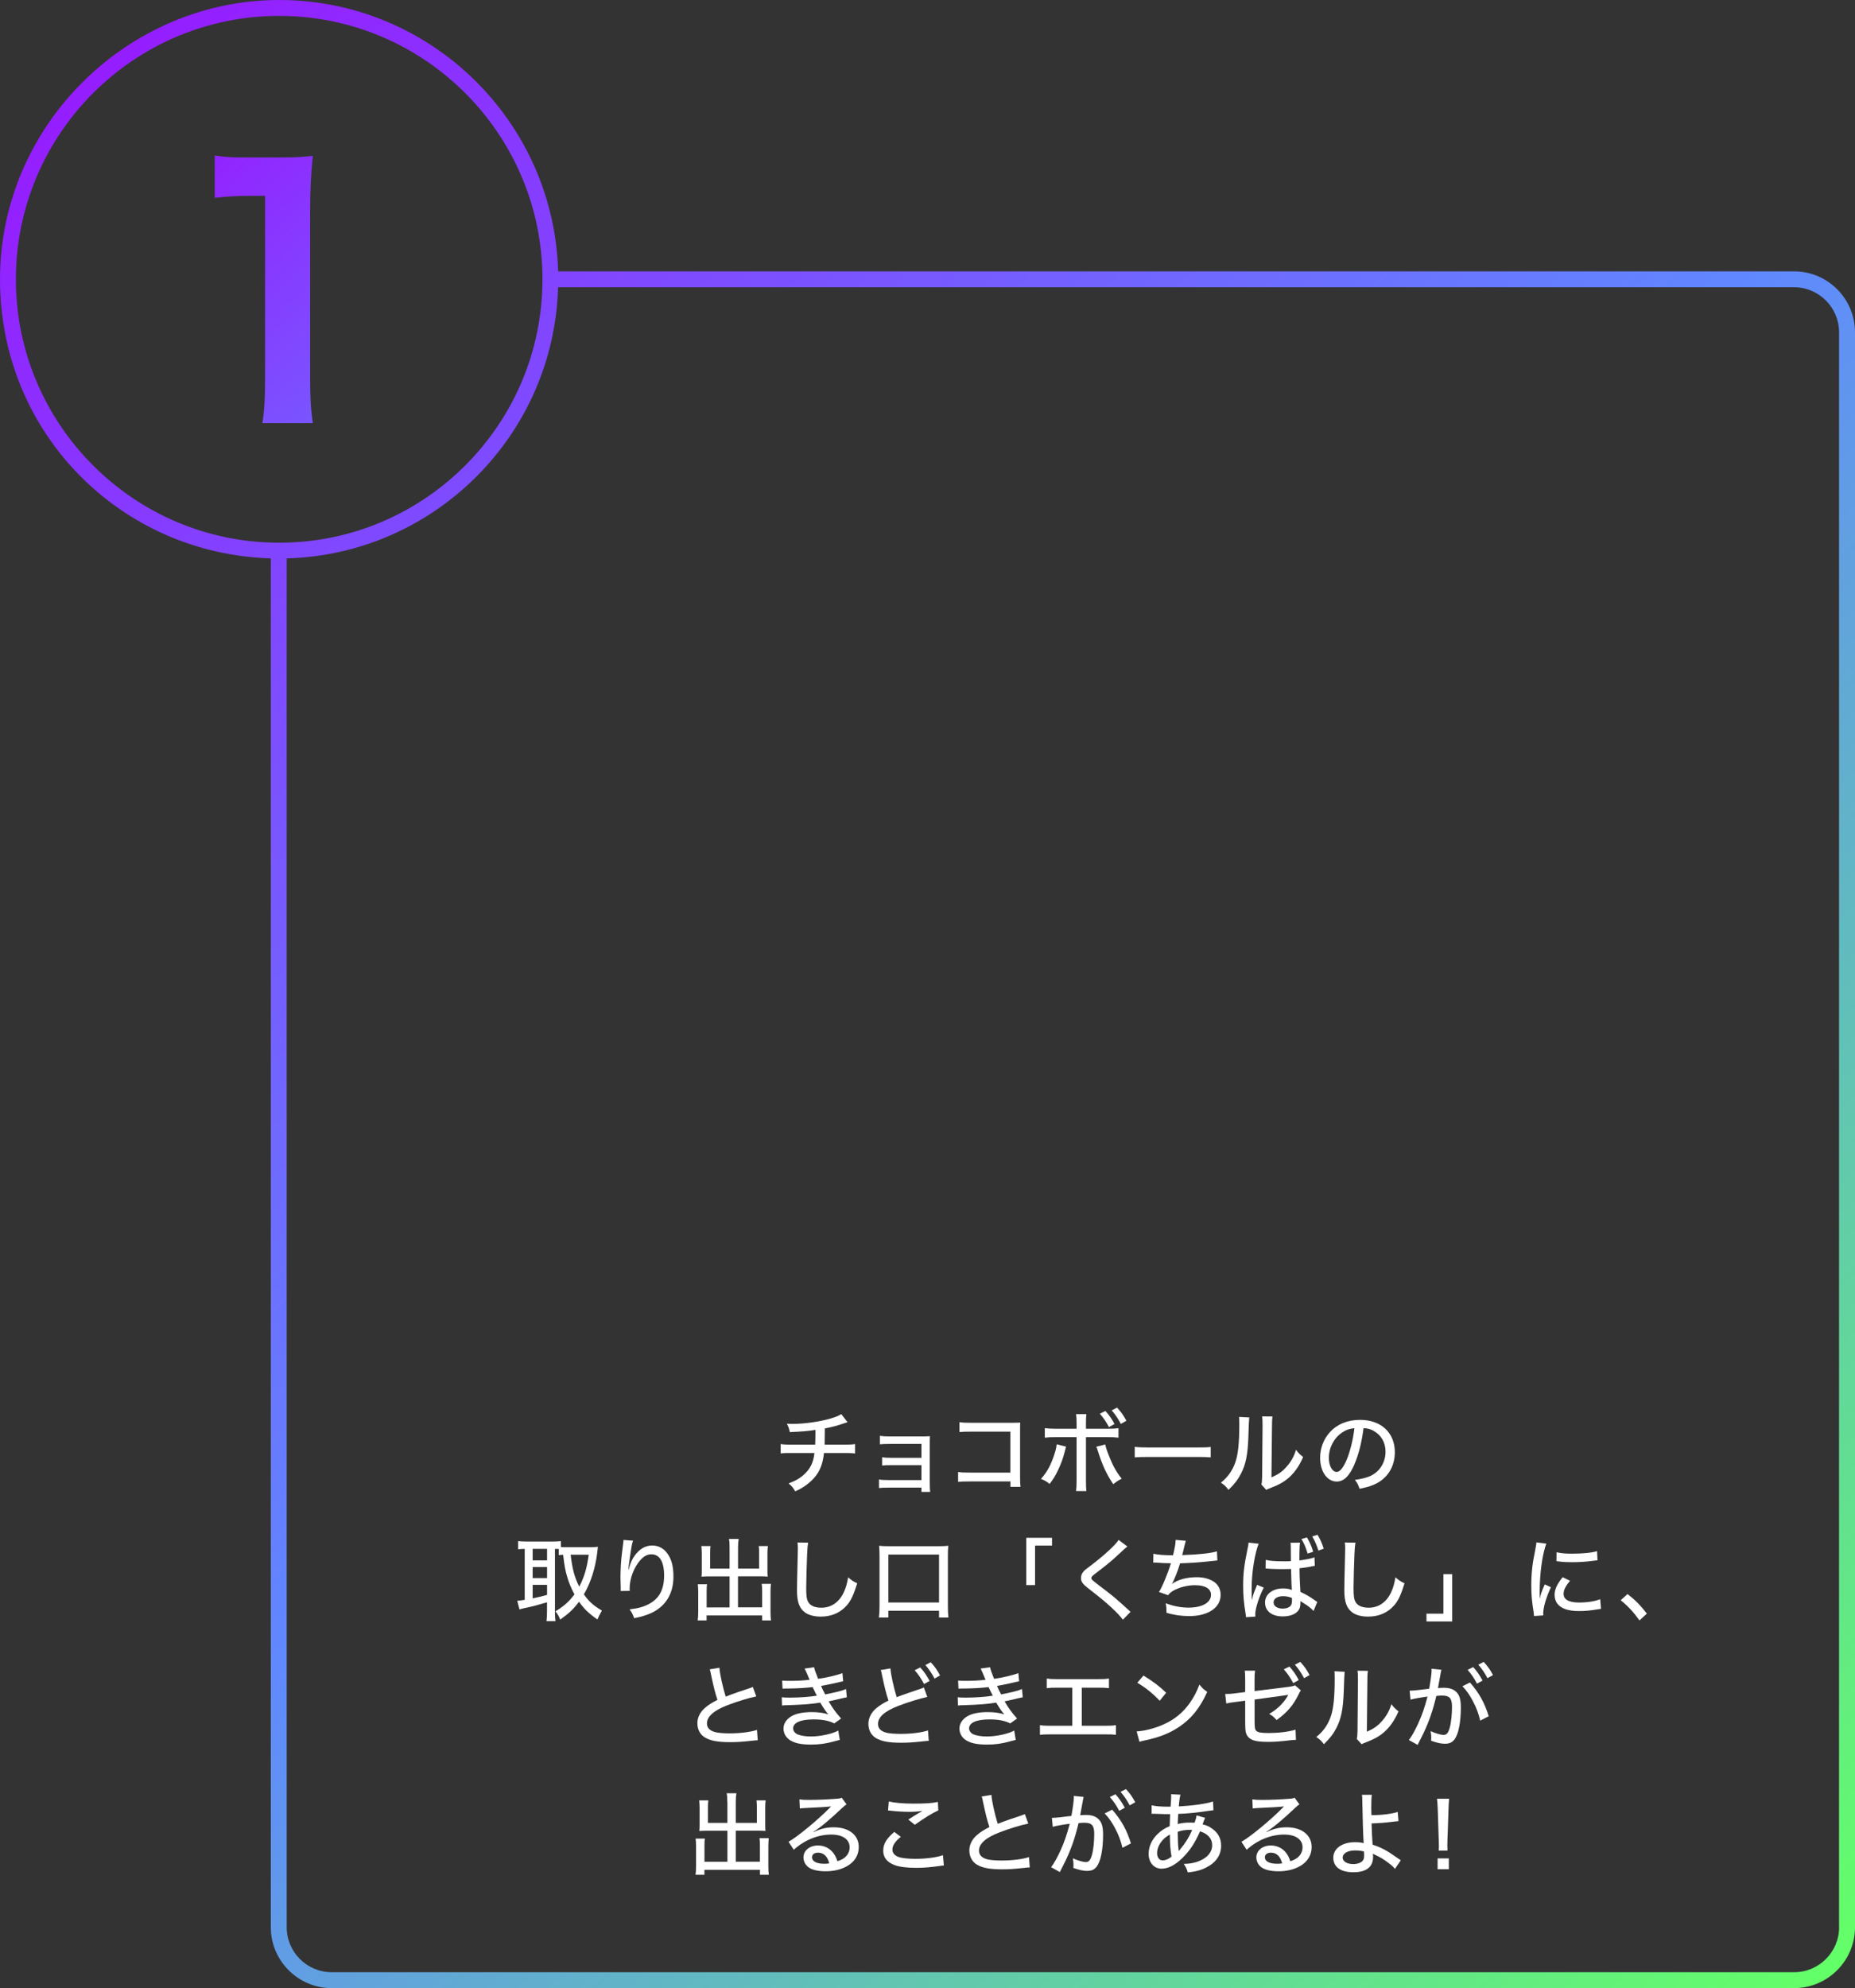 <?xml version="1.0" encoding="UTF-8"?>
<svg id="_イヤー_2" data-name="レイヤー 2" xmlns="http://www.w3.org/2000/svg" width="350.24" height="375.2" xmlns:xlink="http://www.w3.org/1999/xlink" viewBox="0 0 350.24 375.2">
  <rect x="0" y="0" width="350.24" height="375.2" fill="#333333" stroke="none"/>
  <defs>
    <style>
      .cls-1 {
        fill: #fff;
      }

      .cls-2 {
        fill: url(#_規グラデーションスウォッチ_5-2);
      }

      .cls-3 {
        fill: url(#_規グラデーションスウォッチ_5);
      }
    </style>
    <linearGradient id="_規グラデーションスウォッチ_5" data-name="新規グラデーションスウォッチ 5" x1="16.05" y1="14.85" x2="346.89" y2="370.27" gradientTransform="matrix(1, 0, 0, 1, 0, 0)" gradientUnits="userSpaceOnUse">
      <stop offset="0" stop-color="#951dff"/>
      <stop offset=".5" stop-color="#6088ff"/>
      <stop offset="1" stop-color="#63ff68"/>
    </linearGradient>
    <linearGradient id="_規グラデーションスウォッチ_5-2" data-name="新規グラデーションスウォッチ 5" x1="30.73" y1="30.1" x2="176.88" y2="182.23" xlink:href="#_規グラデーションスウォッチ_5"/>
  </defs>
  <g id="_イヤー_1-2" data-name="レイヤー 1">
    <g>
      <path class="cls-1" d="M160,268.41c-.22,.05-.22,.07-.63,.2-1.44,.49-2.12,.66-3.64,.97-.02,1.78-.03,2.8-.03,3.06h3.5c1.33,0,1.65-.02,2.24-.12v1.77c-.6-.07-1.02-.08-2.23-.08h-3.64c-.15,1.51-.51,2.69-1.12,3.71-.6,.99-1.58,1.94-2.75,2.7-.48,.31-.8,.48-1.55,.83-.42-.71-.65-.99-1.26-1.5,1.22-.46,1.89-.82,2.67-1.46,1.36-1.14,2.02-2.41,2.21-4.28h-4.06c-1.41,0-1.65,0-2.31,.08v-1.77c.6,.1,1.02,.12,2.33,.12h4.18c.03-.6,.05-1.55,.05-2.79-1.46,.22-2.35,.31-4.84,.42-.12-.65-.2-.87-.54-1.58,.51,.02,.76,.03,1.04,.03,2.23,0,5.13-.41,7.22-1.02,.97-.29,1.43-.48,2.01-.82l1.16,1.51Z"/>
      <path class="cls-1" d="M167.74,280.75c-.78,0-1.41,.02-1.78,.07v-1.62c.53,.1,.88,.12,1.78,.12h6.24v-2.82h-5.64c-.88,0-1.21,.02-1.79,.07v-1.55c.58,.08,.87,.1,1.79,.1h5.64v-2.62h-6.07c-.85,0-1.26,.02-1.78,.07v-1.6c.58,.08,.99,.12,1.8,.12h6.02c.71,0,1.17-.02,1.63-.05-.03,.56-.03,.87-.03,1.58v6.92c0,1.19,.02,1.55,.08,2.02h-1.65v-.82h-6.24Z"/>
      <path class="cls-1" d="M183.06,279.58c-1.27,0-1.58,.02-2.16,.08v-1.87c.63,.1,.95,.12,2.19,.12h7.68v-7.73h-7.36c-1.27,0-1.6,.02-2.26,.08v-1.87c.7,.1,.88,.12,2.28,.12h7.77q.85,0,1.43-.03c-.03,.48-.03,.66-.03,1.38v8.92c0,.85,.02,1.24,.08,1.82h-1.9v-1.02h-7.72Z"/>
      <path class="cls-1" d="M201.28,273.02l-.29,1.1c-.29,1.12-.71,2.29-1.26,3.4-.49,1.02-.85,1.6-1.55,2.53-.66-.51-.9-.65-1.63-.95,1.1-1.26,1.77-2.43,2.43-4.35,.32-.92,.46-1.51,.53-2.18l1.77,.44Zm1.99-4.4c0-.87-.03-1.31-.1-1.75h1.95c-.07,.51-.08,.97-.08,1.78v.99h3.93c1.07,0,1.61-.03,2.21-.12v1.8c-.82-.08-1.09-.1-2.18-.1h-3.96v8.14c0,1.12,.02,1.43,.08,2.04h-1.95c.07-.54,.1-1.04,.1-2.06v-8.12h-3.86c-1.07,0-1.46,.02-2.14,.1v-1.8c.65,.08,1.17,.12,2.16,.12h3.84v-1.02Zm5.41,3.98c.12,.54,.25,1,.61,1.9,.77,2.02,1.43,3.23,2.5,4.56-.73,.37-.95,.53-1.6,1.04-1.31-1.97-2.06-3.59-2.91-6.29-.14-.44-.17-.53-.29-.78l1.68-.43Zm.03-6.32c.8,.9,1.16,1.43,1.72,2.46l-1.05,.58c-.53-.99-.99-1.68-1.72-2.52l1.05-.53Zm2.21-.63c.82,.9,1.17,1.41,1.75,2.48l-1.04,.59c-.53-.99-1-1.7-1.73-2.55l1.02-.53Z"/>
      <path class="cls-1" d="M214.24,273.05c.63,.08,1.36,.12,2.62,.12h9.2c1.46,0,1.87-.02,2.53-.1v1.97c-.75-.07-1.29-.08-2.55-.08h-9.16c-1.43,0-1.94,.02-2.63,.08v-1.99Z"/>
      <path class="cls-1" d="M235.87,267.51q-.07,.44-.17,3.77c-.12,3.26-.49,5.1-1.39,6.83-.58,1.12-1.22,1.96-2.36,3.06-.51-.68-.75-.9-1.43-1.36,1.34-1.09,2.18-2.28,2.74-3.89,.51-1.51,.73-3.65,.73-7.16,0-.71-.02-.95-.05-1.36l1.94,.1Zm4.39-.2c-.08,.58-.1,.85-.1,2.06l-.1,9.43c1.29-.54,2.04-1.07,2.82-1.96,.85-.93,1.43-1.96,1.82-3.23,.49,.65,.68,.83,1.34,1.36-.7,1.62-1.55,2.86-2.62,3.83-.97,.87-1.89,1.38-3.64,2.06-.32,.12-.51,.2-.7,.31l-.92-1c.1-.41,.12-.68,.14-1.55l.08-9.26v-.41c0-.88-.02-1.21-.08-1.65l1.96,.02Z"/>
      <path class="cls-1" d="M255.73,276.37c-.99,2.24-2.02,3.23-3.35,3.23-1.8,0-3.13-1.89-3.13-4.47,0-1.82,.65-3.54,1.84-4.84,1.39-1.53,3.35-2.33,5.71-2.33,3.96,0,6.56,2.43,6.56,6.1,0,2.84-1.5,5.12-4.05,6.17-.8,.32-1.46,.51-2.62,.73-.25-.78-.41-1.07-.87-1.67,1.33-.2,2.09-.39,2.82-.7,1.82-.78,2.96-2.57,2.96-4.62,0-1.77-.83-3.18-2.33-3.98-.58-.31-1.04-.42-1.82-.48-.31,2.53-.92,5.01-1.73,6.85Zm-2.33-6.02c-1.55,1.04-2.5,2.86-2.5,4.79,0,1.48,.65,2.65,1.46,2.65,.61,0,1.24-.75,1.9-2.29,.66-1.56,1.24-3.94,1.46-5.97-.94,.1-1.6,.32-2.33,.82Z"/>
      <path class="cls-1" d="M105.48,292.33c-.29-.02-.37-.02-.7-.02v11.83c0,.82,.03,1.38,.1,1.8h-1.7c.07-.53,.1-1.17,.1-1.8v-1.75c-1.46,.44-2.84,.8-3.67,.97-.77,.15-1.29,.29-1.53,.37l-.42-1.63c.37-.02,.61-.05,1.41-.19v-9.6c-.49,0-.82,.03-1.24,.08v-1.55c.44,.05,.88,.08,1.44,.08h5.22c.63,0,.97-.02,1.41-.08v1.12c.46,.03,.65,.03,1.1,.03h4.56c.43,0,.92-.03,1.33-.08-.03,.2-.07,.56-.12,1.04-.34,2.91-1.22,5.71-2.53,7.94,.95,1.36,1.77,2.09,3.4,3.06-.44,.8-.66,1.22-.85,1.68-1.72-1.22-2.5-1.99-3.47-3.35-1.05,1.41-1.89,2.19-3.55,3.37-.25-.63-.48-1.04-.9-1.56,1.61-.97,2.57-1.84,3.59-3.2-.63-1.16-1.05-2.18-1.39-3.37-.36-1.22-.49-1.97-.75-4.1-.44,.02-.56,.02-.83,.07v-1.17Zm-4.91,2.14h2.72v-2.16h-2.72v2.16Zm0,3.35h2.72v-2.09h-2.72v2.09Zm0,3.82c1.26-.25,1.6-.34,2.72-.65v-1.89h-2.72v2.53Zm7.17-8.23c.34,2.77,.73,4.25,1.63,6.02,.97-1.89,1.43-3.45,1.79-6.02h-3.42Z"/>
      <path class="cls-1" d="M119.53,290.76c-.22,.58-.27,.88-.66,3.57-.14,.95-.19,1.41-.22,1.9h.05q.03-.12,.12-.42c.22-.88,.54-1.58,1.02-2.24,.93-1.27,2.02-1.9,3.3-1.9,1.17,0,2.16,.51,2.87,1.51,.8,1.12,1.14,2.43,1.14,4.39,0,3.18-1.46,5.58-4.2,6.85-.87,.39-1.95,.73-3.21,.97-.32-.83-.46-1.12-.88-1.67,1.68-.2,2.6-.46,3.64-1,1.99-1.05,2.89-2.74,2.89-5.39s-.87-4-2.4-4c-.75,0-1.34,.31-1.99,.99-1.29,1.39-2.12,3.55-2.12,5.52q0,.05,.02,.39l-1.72,.03c.02-.08,.02-.15,.02-.19v-.34c-.02-.44-.05-1.73-.05-2.02,0-1.34,.1-3.21,.25-4.35l.27-2.16c.03-.29,.05-.36,.05-.58l1.82,.14Z"/>
      <path class="cls-1" d="M137.75,292.06c0-.8-.03-1.21-.12-1.63h1.84c-.08,.49-.12,.88-.12,1.63v3.96h3.98v-2.96c0-.53-.02-.9-.07-1.29h1.73c-.07,.49-.09,.83-.09,1.39v3.38c0,.42,.02,.71,.05,1-.39-.03-.75-.05-1.14-.05h-4.47v5.85h4.56v-2.99c0-.59-.02-1.02-.09-1.44h1.75c-.05,.41-.08,.9-.08,1.56v3.74c0,.75,.03,1.16,.1,1.6h-1.68v-.94h-10.49v.94h-1.68c.07-.46,.1-.95,.1-1.6v-3.65c0-.66-.02-1.12-.08-1.58h1.75c-.07,.39-.08,.8-.08,1.46v2.91h4.33v-5.85h-4.13c-.41,0-.77,.02-1.17,.05,.03-.34,.05-.68,.05-1v-3.37c0-.53-.03-.95-.08-1.41h1.73c-.05,.34-.07,.76-.07,1.31v2.94h3.67v-3.96Z"/>
      <path class="cls-1" d="M152.58,291.14c-.08,.48-.14,.95-.19,2.19-.07,1.46-.17,5.22-.17,6.38,0,1.58,.1,2.21,.46,2.75,.41,.61,1.26,.95,2.4,.95,1.87,0,3.38-1.05,4.25-2.94,.39-.85,.59-1.58,.8-2.79,.75,.63,1.02,.8,1.72,1.12-.68,2.19-1.17,3.25-1.95,4.15-1.26,1.43-2.91,2.14-4.95,2.14-1.17,0-2.23-.27-2.91-.75-1.1-.78-1.56-1.99-1.56-4.18,0-.99,.02-1.9,.14-6.88,.02-.53,.02-.85,.02-1.16,0-.41-.02-.63-.07-1.02l2.02,.03Z"/>
      <path class="cls-1" d="M165.94,305.26c.08-.61,.12-1.21,.12-2.06v-9.64c0-.75-.03-1.24-.08-1.84,.56,.07,1.04,.08,1.85,.08h9.35c.82,0,1.29-.02,1.87-.08-.07,.54-.08,1.04-.08,1.84v9.64c0,.82,.03,1.48,.1,2.06h-1.77v-1.28h-9.57v1.28h-1.79Zm1.79-2.84h9.57v-9.04h-9.57v9.04Z"/>
      <path class="cls-1" d="M193.77,299.13v-8.92h4.86v1.48h-3.2v7.45h-1.67Z"/>
      <path class="cls-1" d="M212.84,291.87c-.27,.2-.54,.44-2.11,1.9-.87,.82-1.97,1.72-3.99,3.25-.54,.42-.68,.58-.68,.78,0,.27,.05,.32,1.51,1.45,2.67,2.02,3.03,2.33,5.41,4.5,.2,.2,.29,.27,.48,.44l-1.46,1.48c-.43-.61-1.07-1.29-2.21-2.35-1.16-1.07-1.84-1.63-4.35-3.59-1.05-.82-1.34-1.24-1.34-1.94,0-.48,.19-.9,.53-1.27,.2-.22,.22-.24,1.48-1.19,2.5-1.92,4.45-3.72,5.1-4.71l1.65,1.24Z"/>
      <path class="cls-1" d="M217.81,293.23c.8,.19,1.87,.27,3.67,.29,.32-1.33,.48-2.18,.49-2.91l1.92,.17q-.08,.27-.27,1.02c-.19,.82-.25,1.12-.41,1.68,3.14-.1,5.47-.36,6.56-.71l.08,1.72q-.41,.03-1.92,.2c-1.29,.15-3.42,.29-5.12,.34-.41,1.38-1.16,3.28-1.55,3.91,1.12-.83,2.79-1.29,4.74-1.29,1.33,0,2.5,.34,3.35,.97,.71,.54,1.12,1.39,1.12,2.36,0,2.41-2.36,4.01-5.93,4.01-1.51,0-2.99-.22-4.3-.63,0-.83,0-.97-.14-1.8,1.44,.56,2.86,.83,4.33,.83,2.55,0,4.22-.95,4.22-2.41,0-1.16-1.1-1.82-3.03-1.82-1.26,0-2.67,.32-3.77,.87-.65,.32-.99,.59-1.31,1.02l-1.72-.61c.31-.48,.56-.99,.85-1.65,.58-1.34,1.14-2.86,1.41-3.77-.88,0-1.78-.05-2.69-.12-.22-.02-.39-.02-.51-.02-.02,0-.07,0-.14,.02l.03-1.67Z"/>
      <path class="cls-1" d="M237.66,291.34c-.71,1.55-1.34,5.47-1.34,8.38l.02,2.19h.03c.25-1,.29-1.12,.8-2.36,.1-.24,.12-.29,.17-.46l1.27,.53c-.87,1.65-1.61,3.96-1.61,5.05,0,.1,.02,.1,.03,.41l-1.77,.12q0-.14-.08-.65c-.34-2.07-.46-3.45-.46-5.27,0-2.35,.17-3.81,.82-6.95,.15-.71,.2-.99,.2-1.21l1.92,.22Zm6.05,.58c0-.34-.02-.58-.05-.77l1.8-.02c-.08,.46-.12,1.21-.12,2.36v1c1.1-.14,2.31-.37,2.84-.59l.07,1.6-.48,.08c-.56,.14-1.61,.31-2.41,.39v.39c0,.99,.02,1.07,.1,2.82l.07,1.24c1.19,.56,1.7,.87,2.74,1.6,.2,.15,.27,.2,.44,.31l-.7,1.7c-.31-.36-.87-.83-1.34-1.14-.56-.36-.99-.61-1.14-.73v.32c0,.48-.07,.85-.2,1.14-.43,.9-1.58,1.43-3.13,1.43-2.07,0-3.35-1-3.35-2.63,0-1.55,1.41-2.65,3.42-2.65,.66,0,1.19,.1,1.63,.29q-.05-.49-.14-3.96l-1.72,.03c-.68,0-1.34-.02-2.01-.05l-1.07-.07,.02-1.63c.82,.2,1.73,.27,3.54,.27,.44,0,.68,0,1.21-.03l-.02-2.7Zm-1.41,9.31c-1.1,0-1.84,.46-1.84,1.19,0,.68,.71,1.16,1.75,1.16,.63,0,1.19-.2,1.46-.53,.19-.22,.27-.54,.27-1.07,0-.14,0-.29-.02-.42-.65-.25-1.05-.32-1.63-.32Zm4.47-11.08c.56,.97,.82,1.56,1.17,2.7l-1.05,.34c-.37-1.24-.66-1.9-1.17-2.75l1.05-.29Zm1.99-.51c.53,.88,.83,1.56,1.17,2.63l-1,.36c-.34-1.07-.68-1.85-1.17-2.67l1-.32Z"/>
      <path class="cls-1" d="M255.92,291.14c-.08,.48-.14,.95-.19,2.19-.07,1.46-.17,5.22-.17,6.38,0,1.58,.1,2.21,.46,2.75,.41,.61,1.26,.95,2.4,.95,1.87,0,3.38-1.05,4.25-2.94,.39-.85,.59-1.58,.8-2.79,.75,.63,1.02,.8,1.72,1.12-.68,2.19-1.17,3.25-1.95,4.15-1.26,1.43-2.91,2.14-4.95,2.14-1.17,0-2.23-.27-2.91-.75-1.1-.78-1.56-1.99-1.56-4.18,0-.99,.02-1.9,.14-6.88,.02-.53,.02-.85,.02-1.16,0-.41-.02-.63-.07-1.02l2.02,.03Z"/>
      <path class="cls-1" d="M274.19,297.09v8.92h-4.86v-1.48h3.2v-7.45h1.67Z"/>
      <path class="cls-1" d="M291.97,291.31c-.36,.87-.73,2.5-.94,4.15-.19,1.36-.31,3.16-.32,4.64v1.53h.03c.15-.75,.25-1.07,.92-2.62l1.17,.53c-.87,1.82-1.46,3.84-1.46,4.95,0,.07,0,.2,.02,.37l-1.75,.12c-.02-.29-.03-.39-.08-.75-.32-1.97-.44-3.23-.44-5.01,0-2.26,.2-4.1,.73-6.63,.17-.88,.2-1.07,.24-1.51l1.89,.24Zm4.47,7.02c-.85,.99-1.22,1.73-1.22,2.48,0,1.05,1,1.62,2.92,1.62,1.51,0,2.97-.22,3.99-.63l.15,1.82c-.22,.03-.27,.03-.65,.1-1.29,.22-2.36,.32-3.5,.32-2.04,0-3.37-.46-4.08-1.39-.34-.42-.53-1.05-.53-1.67,0-1.02,.49-2.09,1.53-3.33l1.38,.68Zm-2.55-5.39c.9,.2,1.6,.27,2.89,.27,2.09,0,3.79-.17,4.76-.48l.08,1.73c-.12,0-.22,.02-1.19,.14-1.05,.14-2.36,.22-3.6,.22-.97,0-1.73-.03-2.48-.14-.24-.02-.29-.03-.48-.05l.02-1.7Z"/>
      <path class="cls-1" d="M307.29,300.83c1.51,1.17,2.4,2.09,3.65,3.69l-1.39,1.29c-1.19-1.65-2.16-2.69-3.55-3.81l1.29-1.17Z"/>
      <path class="cls-1" d="M135.83,314.73c.07,1.16,.65,3.74,1.19,5.46,.82-.32,1.34-.51,2.21-.82l2.28-.76c.29-.1,.39-.14,.63-.25l.65,1.79c-1.38,.27-3.59,.95-5.42,1.65-2.6,1-3.89,2.14-3.89,3.45,0,.83,.53,1.38,1.6,1.65,.54,.14,1.6,.22,2.69,.22,1.97,0,3.98-.25,5.15-.65l.15,1.95c-.36,.02-.41,.02-1.33,.12-1.8,.19-2.69,.24-3.89,.24-2.28,0-3.69-.25-4.74-.87-.92-.54-1.44-1.53-1.44-2.72,0-1.07,.54-2.14,1.51-2.94,.66-.56,1.19-.88,2.28-1.45-.46-1.38-.71-2.4-1.19-4.66-.17-.83-.17-.85-.27-1.1l1.85-.31Z"/>
      <path class="cls-1" d="M147.66,317.16c.53,.05,.71,.05,1.68,.05,1.22,0,2.45-.07,3.52-.2-.32-.8-.8-1.89-.94-2.12l1.79-.25c.07,.39,.25,.92,.76,2.19,1.68-.24,3.43-.65,4.59-1.07l.14,1.53q-.17,.03-.54,.12s-.2,.03-.42,.1c-.87,.2-2.6,.56-3.21,.66,.26,.6,.36,.82,.77,1.6,2.16-.43,3.3-.71,3.94-1.02l.15,1.56c-.31,.07-.63,.14-1.02,.22q-1.16,.29-1.78,.42-.46,.08-.63,.14c.88,1.48,1.29,2.02,2.35,3.23l-1.29,.92c-1.09-.53-2.26-.75-3.91-.75-2.46,0-3.86,.61-3.86,1.7,0,.44,.32,.88,.8,1.11,.58,.25,1.5,.41,2.57,.41,1.77,0,4.11-.51,5.15-1.12l.29,1.77c-.32,.07-.44,.1-.99,.25-1.63,.46-2.87,.63-4.44,.63-1.8,0-2.99-.24-3.89-.78-.82-.49-1.31-1.33-1.31-2.24s.51-1.7,1.41-2.28c.87-.54,2.21-.83,3.93-.83,1.17,0,2.21,.14,3.13,.42-.39-.41-.82-1.02-1.53-2.21-1.63,.27-3.18,.39-5.95,.48-.85,.02-.92,.02-1.27,.07l-.05-1.56c.41,.05,.71,.07,1.51,.07,1.82,0,3.86-.15,5.12-.37-.2-.39-.29-.53-.8-1.62-1.41,.17-2.63,.24-4.56,.27-.7,0-.76,0-1.12,.03l-.07-1.51Z"/>
      <path class="cls-1" d="M168.12,314.85c.07,1.16,.65,3.74,1.19,5.44,.82-.32,1.34-.51,2.21-.8l2.28-.78c.29-.08,.39-.14,.63-.25l.65,1.79c-1.38,.29-3.59,.97-5.42,1.67-2.6,.99-3.89,2.12-3.89,3.43,0,.82,.53,1.38,1.6,1.65,.53,.14,1.6,.22,2.69,.22,1.97,0,3.98-.25,5.15-.65l.15,1.96c-.36,.02-.41,.02-1.33,.12-1.8,.19-2.69,.24-3.89,.24-2.28,0-3.69-.25-4.74-.87-.92-.54-1.44-1.51-1.44-2.72,0-1.07,.54-2.14,1.51-2.94,.66-.54,1.19-.88,2.28-1.43-.46-1.39-.71-2.4-1.19-4.67-.17-.82-.17-.83-.27-1.09l1.85-.31Zm5.63-.17c.8,.9,1.17,1.45,1.77,2.55l-1.05,.58c-.56-1.05-1.04-1.77-1.77-2.6l1.05-.53Zm1.99-.97c.82,.9,1.17,1.41,1.75,2.48l-1.04,.59c-.53-.99-1-1.7-1.73-2.55l1.02-.53Z"/>
      <path class="cls-1" d="M180.88,317.16c.53,.05,.71,.05,1.68,.05,1.22,0,2.45-.07,3.52-.2-.32-.8-.8-1.89-.93-2.12l1.78-.25c.07,.39,.25,.92,.76,2.19,1.68-.24,3.43-.65,4.59-1.07l.14,1.53q-.17,.03-.54,.12s-.2,.03-.42,.1c-.87,.2-2.6,.56-3.21,.66,.26,.6,.36,.82,.77,1.6,2.16-.43,3.3-.71,3.94-1.02l.15,1.56c-.31,.07-.63,.14-1.02,.22q-1.16,.29-1.78,.42-.46,.08-.63,.14c.88,1.48,1.29,2.02,2.35,3.23l-1.29,.92c-1.09-.53-2.26-.75-3.91-.75-2.46,0-3.86,.61-3.86,1.7,0,.44,.32,.88,.8,1.11,.58,.25,1.5,.41,2.57,.41,1.77,0,4.11-.51,5.15-1.12l.29,1.77c-.32,.07-.44,.1-.99,.25-1.63,.46-2.87,.63-4.44,.63-1.8,0-2.99-.24-3.89-.78-.82-.49-1.31-1.33-1.31-2.24s.51-1.7,1.41-2.28c.87-.54,2.21-.83,3.93-.83,1.17,0,2.21,.14,3.13,.42-.39-.41-.82-1.02-1.53-2.21-1.63,.27-3.18,.39-5.95,.48-.85,.02-.92,.02-1.27,.07l-.05-1.56c.41,.05,.71,.07,1.51,.07,1.82,0,3.86-.15,5.12-.37-.2-.39-.29-.53-.8-1.62-1.41,.17-2.63,.24-4.56,.27-.7,0-.76,0-1.12,.03l-.07-1.51Z"/>
      <path class="cls-1" d="M204.28,325.69h4.3c1.12,0,1.48-.02,2.12-.12v1.82c-.59-.07-1.05-.08-2.09-.08h-10.17c-1.04,0-1.5,.02-2.09,.08v-1.82c.65,.1,1,.12,2.12,.12h3.99v-7.19h-2.74c-1.05,0-1.5,.02-2.09,.09v-1.82c.63,.1,1.02,.12,2.12,.12h7.51c1.09,0,1.5-.02,2.12-.12v1.82c-.59-.07-1.05-.09-2.09-.09h-3.04v7.19Z"/>
      <path class="cls-1" d="M214.61,326.75c1.38-.05,3.43-.58,5-1.28,2.12-.93,3.72-2.23,5.07-4.13,.77-1.12,1.26-2.04,1.78-3.43,.56,.7,.78,.9,1.48,1.39-1.41,3.08-3.01,5.05-5.3,6.59-1.72,1.17-3.82,2.01-6.43,2.55-.65,.14-.71,.15-1.07,.27l-.53-1.97Zm1.29-10.54c1.94,1.21,3.01,2.02,4.28,3.25l-1.22,1.51c-1.31-1.39-2.69-2.5-4.23-3.4l1.17-1.36Z"/>
      <path class="cls-1" d="M235.1,316.97c0-.95-.02-1.12-.08-1.68h1.95c-.08,.56-.1,.87-.1,1.67v2.18l6.48-.8c.58-.08,.83-.14,1.17-.29l1.09,.97c-.19,.24-.19,.27-.44,.78-1,2.04-2.14,3.37-4.13,4.81-.56-.61-.76-.78-1.41-1.16,1.27-.71,2.36-1.7,3.08-2.74,.24-.34,.29-.41,.53-.87l-.9,.15-5.46,.75v3.86c0,1.5,.05,1.82,.37,2.09,.31,.27,.97,.37,2.29,.37,1.85,0,3.69-.22,5.07-.63l.08,1.92c-.44,.02-.59,.02-1.02,.07-1.89,.22-2.99,.31-4.15,.31-2.21,0-3.21-.24-3.81-.88-.51-.58-.61-1.05-.61-2.96v-3.94l-1.61,.22c-1.31,.17-1.34,.17-1.96,.32l-.2-1.8c.71,0,1.27-.03,1.99-.14l1.78-.22v-2.36Zm8.35-2.46c.8,.9,1.17,1.45,1.77,2.55l-1.05,.58c-.56-1.05-1.04-1.77-1.77-2.6l1.05-.53Zm2.06-.87c.82,.9,1.17,1.41,1.75,2.48l-1.04,.59c-.53-.99-1-1.7-1.73-2.55l1.02-.53Z"/>
      <path class="cls-1" d="M253.88,315.51q-.07,.44-.17,3.77c-.12,3.26-.49,5.1-1.39,6.83-.58,1.12-1.22,1.96-2.36,3.06-.51-.68-.75-.9-1.43-1.36,1.34-1.09,2.18-2.28,2.74-3.89,.51-1.51,.73-3.65,.73-7.16,0-.71-.02-.95-.05-1.36l1.94,.1Zm4.39-.2c-.08,.58-.1,.85-.1,2.06l-.1,9.43c1.29-.54,2.04-1.07,2.82-1.96,.85-.93,1.43-1.96,1.82-3.23,.49,.65,.68,.83,1.34,1.36-.7,1.62-1.55,2.86-2.62,3.83-.97,.87-1.89,1.38-3.64,2.06-.32,.12-.51,.2-.7,.31l-.92-1c.1-.41,.12-.68,.14-1.55l.08-9.26v-.41c0-.88-.02-1.21-.08-1.65l1.96,.02Z"/>
      <path class="cls-1" d="M266.15,319.07c.61,0,2.24-.17,3.69-.37,.29-1.6,.46-2.92,.46-3.48,0-.07,0-.17-.02-.29l1.87,.19c-.05,.22-.08,.34-.12,.54l-.41,2.26c-.07,.37-.07,.42-.12,.65,.46-.03,.73-.05,1.1-.05,1.09,0,1.87,.27,2.4,.83,.59,.61,.82,1.41,.82,2.91,0,2.8-.46,5.1-1.24,6.05-.46,.56-.95,.77-1.8,.77-.7,0-1.44-.17-2.58-.56,.03-.29,.03-.51,.03-.65,0-.32-.02-.59-.12-1.17,.92,.42,1.9,.71,2.48,.71,.54,0,.85-.37,1.12-1.33,.27-.9,.44-2.52,.44-3.98,0-1.6-.46-2.11-1.87-2.11-.36,0-.65,.02-1.09,.07-.68,2.82-1.34,4.73-2.41,7-.12,.27-.51,1.02-1.12,2.24l-1.65-.92c.51-.65,1.19-1.87,1.77-3.15,.75-1.67,1.14-2.8,1.75-5.05-1.33,.17-2.55,.39-3.21,.58l-.17-1.7Zm11.39-1.55c1.72,1.96,2.77,3.84,3.54,6.37l-1.6,.83c-.32-1.36-.73-2.45-1.39-3.69-.65-1.21-1.17-1.96-1.97-2.8l1.43-.71Zm.61-2.91c.8,.9,1.17,1.45,1.77,2.55l-1.05,.58c-.56-1.05-1.04-1.77-1.77-2.6l1.05-.53Zm1.99-.97c.82,.9,1.17,1.41,1.75,2.48l-1.04,.59c-.53-.99-1-1.7-1.73-2.55l1.02-.53Z"/>
      <path class="cls-1" d="M137.32,340.06c0-.8-.03-1.21-.12-1.63h1.84c-.08,.49-.12,.88-.12,1.63v3.96h3.98v-2.96c0-.53-.02-.9-.07-1.29h1.73c-.07,.49-.08,.83-.08,1.39v3.38c0,.42,.02,.71,.05,1-.39-.03-.75-.05-1.14-.05h-4.47v5.85h4.56v-2.99c0-.59-.02-1.02-.08-1.44h1.75c-.05,.41-.08,.9-.08,1.56v3.74c0,.75,.03,1.16,.1,1.6h-1.68v-.94h-10.49v.94h-1.68c.07-.46,.1-.95,.1-1.6v-3.65c0-.66-.02-1.12-.08-1.58h1.75c-.07,.39-.08,.8-.08,1.46v2.91h4.33v-5.85h-4.13c-.41,0-.77,.02-1.17,.05,.03-.34,.05-.68,.05-1v-3.37c0-.53-.03-.95-.08-1.41h1.73c-.05,.34-.07,.76-.07,1.31v2.94h3.67v-3.96Z"/>
      <path class="cls-1" d="M150.95,339.58c.56,.08,.87,.1,1.8,.1,1.55,0,3.55-.08,5.22-.22,.54-.03,.71-.07,.95-.2l.92,1.27c-.25,.14-.36,.22-.87,.7-2.36,2.24-4.22,3.77-5.39,4.47l.03,.05c1.44-.66,2.46-.9,3.82-.9,2.86,0,4.71,1.46,4.71,3.72,0,1.56-.8,2.84-2.28,3.65-1.1,.61-2.46,.93-3.99,.93-1.36,0-2.5-.25-3.15-.71-.65-.44-1.02-1.16-1.02-1.92,0-1.29,1.17-2.24,2.74-2.24,1.17,0,2.21,.51,2.89,1.41,.34,.44,.53,.82,.78,1.56,.58-.19,.92-.36,1.27-.61,.66-.49,1.04-1.21,1.04-2.02,0-1.5-1.33-2.4-3.48-2.4-2.5,0-5.07,1.05-7.07,2.87l-.99-1.51c1.53-.82,5.52-4.1,7.73-6.36,.05-.05,.24-.24,.29-.29l-.02-.02c-.61,.08-2.43,.2-5.01,.31-.37,.02-.51,.03-.85,.08l-.08-1.73Zm3.5,10.06c-.7,0-1.14,.34-1.14,.88,0,.75,.87,1.21,2.29,1.21,.34,0,.44,0,.97-.07-.34-1.34-1.05-2.02-2.12-2.02Z"/>
      <path class="cls-1" d="M170.08,346.65c-1.1,.9-1.58,1.63-1.58,2.4,0,.7,.44,1.17,1.33,1.46,.59,.17,1.72,.29,3.01,.29,2.06,0,4.16-.29,5.2-.7l.17,1.96c-.27,0-.36,.02-.66,.07-1.79,.26-3.15,.37-4.59,.37-1.77,0-3.23-.19-4.11-.54-1.39-.54-2.09-1.44-2.09-2.7s.61-2.28,2.09-3.54l1.24,.94Zm-2.26-6.68c.99,.25,2.63,.41,4.62,.41,2.31,0,3.59-.08,4.64-.32l.08,1.6c-1.05,.46-2.75,1.5-4.44,2.72l-1.22-.99c1.07-.7,1.31-.83,1.9-1.19,.19-.1,.24-.12,.44-.24,.14-.09,.17-.1,.34-.2-.88,.12-1.58,.17-2.48,.17-1.05,0-2.48-.08-3.43-.2-.31-.03-.36-.05-.6-.05l.14-1.7Z"/>
      <path class="cls-1" d="M187.19,338.73c.07,1.16,.65,3.74,1.19,5.46,.82-.32,1.34-.51,2.21-.82l2.28-.76c.29-.1,.39-.14,.63-.25l.65,1.79c-1.38,.27-3.59,.95-5.42,1.65-2.6,1-3.89,2.14-3.89,3.45,0,.83,.53,1.38,1.6,1.65,.54,.14,1.6,.22,2.69,.22,1.97,0,3.98-.25,5.15-.65l.15,1.95c-.36,.02-.41,.02-1.33,.12-1.8,.19-2.69,.24-3.89,.24-2.28,0-3.69-.25-4.74-.87-.92-.54-1.45-1.53-1.45-2.72,0-1.07,.54-2.14,1.51-2.94,.66-.56,1.19-.88,2.28-1.45-.46-1.38-.71-2.4-1.19-4.66-.17-.83-.17-.85-.27-1.1l1.85-.31Z"/>
      <path class="cls-1" d="M198.6,343.07c.61,0,2.24-.17,3.69-.37,.29-1.6,.46-2.92,.46-3.48,0-.07,0-.17-.02-.29l1.87,.19c-.05,.22-.08,.34-.12,.54l-.41,2.26c-.07,.37-.07,.42-.12,.65,.46-.03,.73-.05,1.1-.05,1.09,0,1.87,.27,2.4,.83,.59,.61,.82,1.41,.82,2.91,0,2.8-.46,5.1-1.24,6.05-.46,.56-.95,.77-1.8,.77-.7,0-1.44-.17-2.58-.56,.03-.29,.03-.51,.03-.65,0-.32-.02-.59-.12-1.17,.92,.42,1.9,.71,2.48,.71,.54,0,.85-.37,1.12-1.33,.27-.9,.44-2.52,.44-3.98,0-1.6-.46-2.11-1.87-2.11-.36,0-.65,.02-1.09,.07-.68,2.82-1.34,4.73-2.41,7-.12,.27-.51,1.02-1.12,2.24l-1.65-.92c.51-.65,1.19-1.87,1.77-3.15,.75-1.67,1.14-2.8,1.75-5.05-1.33,.17-2.55,.39-3.21,.58l-.17-1.7Zm11.39-1.55c1.72,1.96,2.77,3.84,3.54,6.37l-1.6,.83c-.32-1.36-.73-2.45-1.39-3.69-.65-1.21-1.17-1.96-1.97-2.8l1.43-.71Zm.61-2.91c.8,.9,1.17,1.45,1.77,2.55l-1.05,.58c-.56-1.05-1.04-1.77-1.77-2.6l1.05-.53Zm1.99-.97c.82,.9,1.17,1.41,1.75,2.48l-1.04,.59c-.53-.99-1-1.7-1.73-2.55l1.02-.53Z"/>
      <path class="cls-1" d="M217.45,340.7c.75,.17,1.73,.26,3.2,.26h.37q.03-.37,.08-1.12c.02-.2,.03-.78,.03-.97,0-.07,0-.15-.02-.27l1.78,.1c-.14,.44-.22,.97-.32,2.21,2.72-.15,5.13-.49,6.46-.93l.08,1.65c-.24,.02-.32,.03-.65,.08-2.04,.32-4.49,.58-6,.61q-.08,1.26-.1,1.9c.88-.19,1.44-.26,2.24-.26,.31,0,.51,0,.95,.02,.2-.53,.32-.97,.37-1.38l1.61,.46q-.07,.15-.25,.63c-.12,.36-.15,.41-.22,.61,.71,.15,1.21,.37,1.8,.8,1.14,.8,1.7,1.85,1.7,3.21,0,1.79-.97,3.2-2.82,4.13-1,.51-1.97,.76-3.47,.93-.19-.65-.31-.92-.76-1.61,1.04-.03,1.7-.14,2.5-.39,1.84-.63,2.86-1.75,2.86-3.16,0-1.22-.82-2.14-2.29-2.6-1,2.28-1.99,3.74-3.4,5.1-1.36,1.31-2.63,1.95-3.88,1.95-1.41,0-2.43-1.17-2.43-2.8,0-1.36,.6-2.67,1.67-3.72,.68-.66,1.31-1.09,2.31-1.51q.02-1.02,.08-2.26h-.54c-.32,0-.63,0-1.1-.03-.65-.02-1.39-.05-1.51-.05-.07,0-.19,0-.34,.02v-1.6Zm1.9,6.77c-.58,.71-.88,1.5-.88,2.26,0,.82,.42,1.36,1.05,1.36,.54,0,1.07-.22,1.68-.71-.22-1.19-.31-2.28-.32-4.17-.73,.44-1.14,.76-1.53,1.26Zm3.16,1.5q.02,.14,.03,.22t.02,.15q.15-.19,.27-.34c1-1.19,1.65-2.24,2.26-3.64-.2-.03-.27-.03-.44-.03-.88,0-1.6,.12-2.29,.37,.03,1.77,.05,2.41,.15,3.26Z"/>
      <path class="cls-1" d="M236.46,339.58c.56,.08,.87,.1,1.8,.1,1.55,0,3.55-.08,5.22-.22,.54-.03,.71-.07,.95-.2l.92,1.27c-.25,.14-.36,.22-.87,.7-2.36,2.24-4.22,3.77-5.39,4.47l.03,.05c1.44-.66,2.46-.9,3.82-.9,2.86,0,4.71,1.46,4.71,3.72,0,1.56-.8,2.84-2.28,3.65-1.1,.61-2.46,.93-3.99,.93-1.36,0-2.5-.25-3.15-.71-.65-.44-1.02-1.16-1.02-1.92,0-1.29,1.17-2.24,2.74-2.24,1.17,0,2.21,.51,2.89,1.41,.34,.44,.53,.82,.78,1.56,.58-.19,.92-.36,1.27-.61,.66-.49,1.04-1.21,1.04-2.02,0-1.5-1.33-2.4-3.48-2.4-2.5,0-5.07,1.05-7.07,2.87l-.99-1.51c1.53-.82,5.52-4.1,7.73-6.36,.05-.05,.24-.24,.29-.29l-.02-.02c-.61,.08-2.43,.2-5.01,.31-.37,.02-.51,.03-.85,.08l-.08-1.73Zm3.5,10.06c-.7,0-1.14,.34-1.14,.88,0,.75,.87,1.21,2.29,1.21,.34,0,.44,0,.97-.07-.34-1.34-1.05-2.02-2.12-2.02Z"/>
      <path class="cls-1" d="M259.01,338.7c-.07,.51-.1,1.19-.1,2.55,0,.36,0,.41,.03,1.31,1.89,0,3.93-.25,4.96-.61l.15,1.73q-.32,.02-1.07,.12c-1.48,.19-2.57,.27-4.01,.32,.03,1.26,.08,2.58,.19,4.01,1.58,.51,2.69,1.09,4.47,2.36,.53,.36,.58,.41,.85,.58l-1.1,1.63c-.31-.39-.56-.63-1.24-1.14-.9-.68-1.46-1.02-2.4-1.46-.24-.12-.34-.15-.54-.27,.03,.12,.05,.36,.05,.59,0,1.92-1.26,2.91-3.72,2.91s-3.79-1.02-3.79-2.75,1.67-2.92,4.1-2.92c.65,0,1.29,.07,1.65,.19l-.02-.08c-.07-.7-.22-5.3-.25-7.62,0-.85-.02-1-.07-1.44h1.87Zm-3.21,10.52c-1.34,0-2.29,.56-2.29,1.36,0,.71,.83,1.21,1.99,1.21,.9,0,1.63-.31,1.89-.78,.12-.22,.17-.44,.17-.87,0-.2-.03-.73-.03-.73-.68-.15-1.02-.19-1.72-.19Z"/>
      <path class="cls-1" d="M271.63,349.24c.03-.36,.05-.53,.05-.85q0-.27-.03-1.04l-.19-5.9c-.03-.71-.07-1.46-.14-1.99h2.29c-.07,.65-.1,1.31-.12,1.99l-.2,5.9c0,.31,0,.54-.02,.68v.29c0,.19,.02,.6,.03,.92h-1.68Zm-.2,3.52v-2.04h2.12v2.04h-2.12Z"/>
    </g>
    <path class="cls-3" d="M338.74,51.21H105.38C104.58,22.84,81.27,0,52.71,0S0,23.65,0,52.71s22.8,51.83,51.13,52.67V363.7c0,6.34,5.16,11.5,11.5,11.5H338.74c6.34,0,11.5-5.16,11.5-11.5V62.71c0-6.34-5.16-11.5-11.5-11.5ZM3,52.71C3,25.3,25.3,3,52.71,3s49.71,22.3,49.71,49.71-22.3,49.71-49.71,49.71S3,80.12,3,52.71ZM347.24,363.7c0,4.69-3.81,8.5-8.5,8.5H62.63c-4.69,0-8.5-3.81-8.5-8.5V105.38c27.91-.75,50.46-23.28,51.24-51.17h233.36c4.69,0,8.5,3.81,8.5,8.5V363.7Z"/>
    <path class="cls-2" d="M59.05,29.41c-2.27,.25-3.21,.31-6.42,.31h-5.79c-2.96,0-4.35-.06-6.3-.38v8c2.33-.25,4.16-.38,6.49-.38h3.02v34.7c0,3.27-.13,5.73-.5,8.19h9.51c-.38-2.58-.5-4.85-.5-8.19v-31.86c0-3.78,.13-6.68,.5-10.39Z"/>
  </g>
</svg>